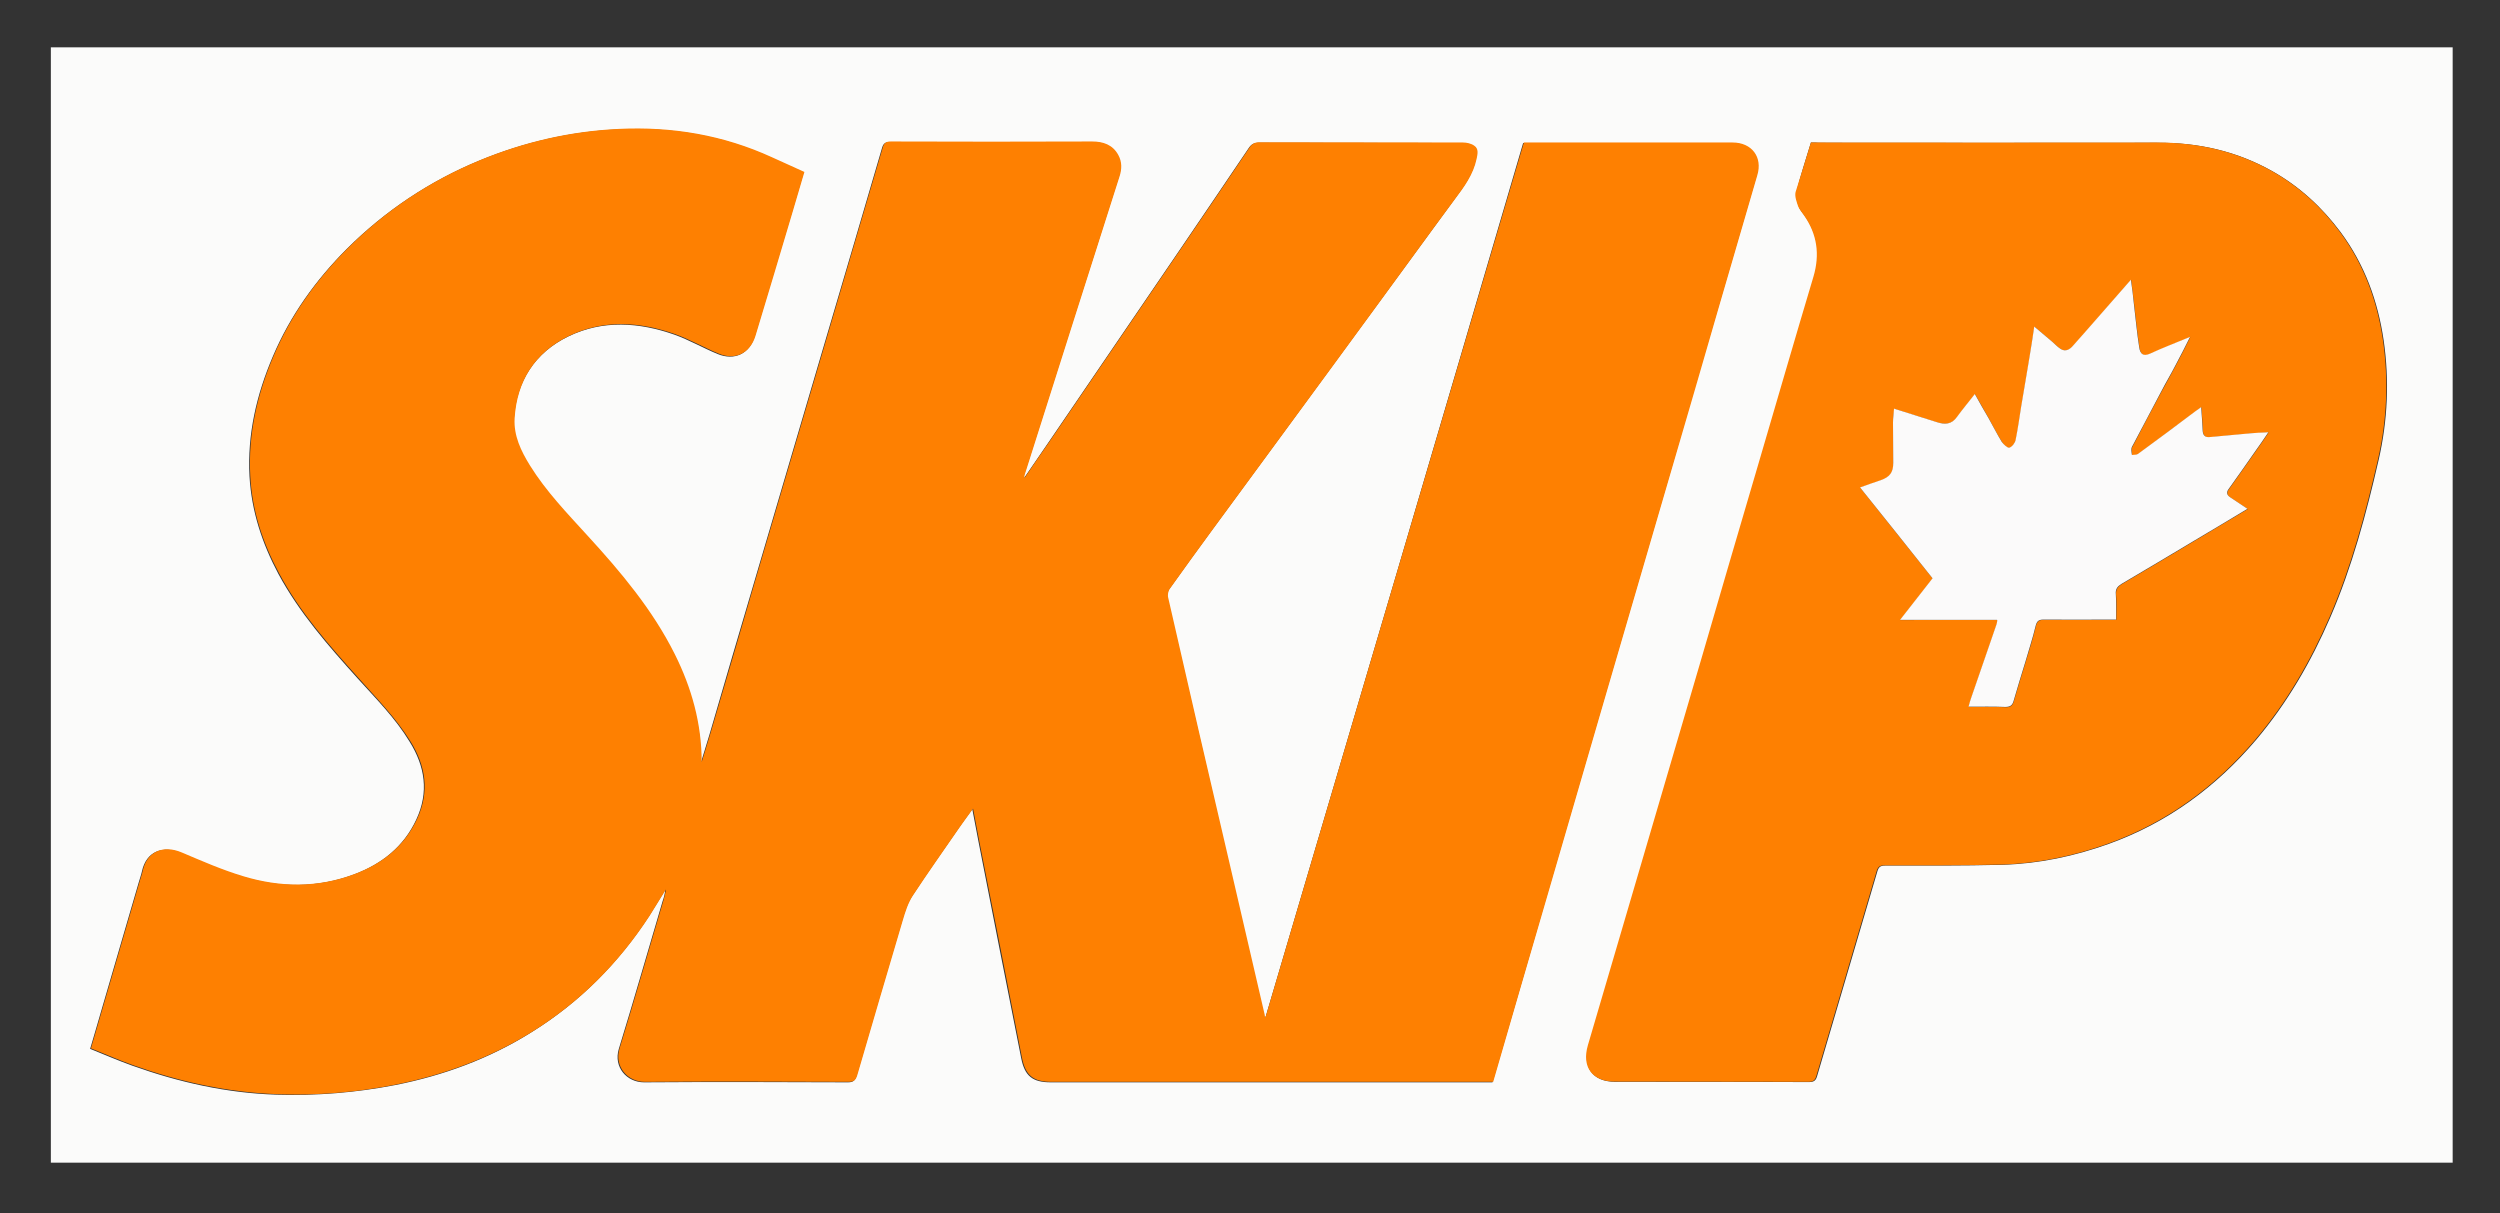 <?xml version="1.0" encoding="UTF-8"?> <svg xmlns="http://www.w3.org/2000/svg" xmlns:xlink="http://www.w3.org/1999/xlink" version="1.0" id="Layer_1" x="0px" y="0px" viewBox="0 0 993 482" style="enable-background:new 0 0 993 482;" xml:space="preserve"><rect x="0" y="0" width="993" height="482" fill="#333333" stroke="none"/> <style type="text/css"> .st0{fill:#FBFBFA;} .st1{fill:#FE8001;} .st2{fill:#FBFAFA;} .st3{fill:#FE9F57;} </style> <g id="_x37_whr5m.tif"> <g> <g> <path class="st0" d="M974.2,461.8c-318,0-636,0-954,0c0-147.6,0-295.3,0-443c318,0,636,0,954,0 C974.2,166.4,974.2,314.1,974.2,461.8z M502.7,403.9c-0.2,0-0.4,0-0.6-0.1c-0.1-0.4-0.2-0.8-0.2-1.1c-4.6-20-9.3-39.9-13.9-59.9 c-8.1-35.1-16.2-70.1-24.3-105.2c-0.3-1.1,0.1-2.7,0.7-3.6c5.6-7.9,11.3-15.7,17-23.5c10.2-13.9,20.5-27.9,30.7-41.8 c11.5-15.7,23.1-31.5,34.6-47.2c10.3-14.1,20.6-28.2,30.9-42.2c3.6-4.9,7.3-9.8,8.6-16c0.4-1.9,0.9-4-0.9-5.2 c-1.3-0.9-3.1-1.3-4.6-1.3c-26.9-0.1-53.8,0-80.7-0.1c-1.9,0-3,0.6-4,2.1c-9,13.4-18.1,26.7-27.1,40c-17.5,25.7-35,51.3-52.5,77 c-3.2,4.6-6.3,9.3-9.8,14.3c0.1-0.8,0.1-1.1,0.1-1.3c6.4-20.2,12.8-40.3,19.2-60.5c6.2-19.4,12.4-38.7,18.5-58.1 c0.9-2.9,1-5.7-0.5-8.4c-2.3-4.1-6-5.4-10.4-5.4c-26.7,0-53.3,0-80,0c-2,0-2.7,0.7-3.2,2.5c-7.2,24.7-14.5,49.4-21.8,74.1 c-9.7,32.8-19.3,65.6-29,98.4c-6,20.2-11.9,40.5-17.8,60.7c-1.1,3.6-2.2,7.2-3.3,10.8c0.1-15.3-4-29.4-10.7-42.9 c-8.8-17.6-21.4-32.6-34.6-47c-8.1-8.9-16.5-17.6-22.9-27.9c-3.6-5.7-6.5-11.8-6.1-18.7c1-14.9,8.3-26.3,21.7-32.8 c13.7-6.6,28-5.6,42-0.7c5.9,2.1,11.4,5.3,17.2,7.7c6.8,2.8,12.7-0.1,14.8-7.1c4.9-16.5,9.9-32.9,14.8-49.4 c1.5-5.1,3-10.3,4.6-15.6c-4.4-2-8.6-3.9-12.8-5.8c-19.3-8.9-39.7-12.3-60.9-11.3c-19.1,0.9-37.4,5.1-55.1,12.4 c-19.8,8.2-37.4,19.9-52.6,35c-12.4,12.4-22.5,26.5-29.4,42.7c-6.5,15.2-10.2,31-9.3,47.7c0.8,13.9,5,26.6,11.5,38.8 c8.3,15.4,19.8,28.5,31.4,41.4c7.3,8.1,15,15.8,20.7,25.2c6.1,9.8,7.7,20,2.7,30.8c-5,10.9-13.8,17.8-24.7,21.9 c-14.7,5.5-29.7,5.4-44.5,0.9c-8.3-2.5-16.3-6-24.3-9.4c-7.3-3.1-13.8-0.6-15.5,7.2c-0.3,1.5-0.9,3-1.3,4.5 c-4.9,16.7-9.7,33.3-14.6,50c-1.5,5.3-3.1,10.6-4.7,16.1c5.7,2.3,11.2,4.7,16.8,6.7c18.5,6.6,37.5,10.9,57.2,11.5 c15.8,0.5,31.6-0.8,47.1-3.8c19.3-3.8,37.5-10.5,54.2-21c19-11.8,34.4-27.3,46.6-46c2.2-3.4,4.3-7,6.5-10.5c-0.1,1.6-0.5,3-1,4.4 c-5.8,19.6-11.4,39.2-17.4,58.7c-2.2,7.3,3.2,13.3,10,13.3c27-0.2,54-0.1,81,0c2.1,0,2.8-0.7,3.4-2.6c6-20.6,12-41.1,18.1-61.6 c1-3.4,2.1-6.9,4-9.8c5.9-9.1,12.3-18,18.5-27c1.6-2.4,3.4-4.7,5.4-7.5c0.9,4.8,1.7,9,2.5,13.1c5.6,28.6,11.2,57.1,16.9,85.7 c1.4,7.2,4.5,9.7,11.8,9.7c57.6,0,115.1,0,172.7,0c0.9,0,1.8,0,2.7,0c7.2-24.6,14.3-48.9,21.3-73.2c7.4-25.4,14.8-50.9,22.2-76.3 c9.1-31.2,18.2-62.3,27.3-93.5c6.2-21.4,12.4-42.9,18.7-64.3c5.1-17.6,10.3-35.2,15.4-52.8c2.1-7.3-2.3-13-9.8-13 c-26.7,0-53.3,0-80,0c-0.9,0-1.8,0-2.9,0C571.1,172.5,536.9,288.2,502.7,403.9z M719.3,56.6c-2,6.7-4.2,13.2-5.8,19.8 c-0.4,1.7,0.4,3.8,1,5.6c0.4,1.3,1.4,2.4,2.3,3.6c5.3,7.5,6.4,15.5,3.8,24.4c-7.5,25.1-14.8,50.3-22.2,75.5 c-7.4,25.4-14.8,50.8-22.3,76.2c-8.8,30.1-17.7,60.2-26.5,90.3c-6.2,21.1-12.3,42.2-18.6,63.3c-2.5,8.6,1.6,14.4,10.6,14.4 c25.7,0,51.3,0,77,0.1c2,0,2.7-0.7,3.2-2.5c7.9-27.1,16-54.1,23.9-81.2c0.5-1.7,1.2-2.3,3.1-2.3c15.5,0,31,0.1,46.5-0.3 c14.5-0.4,28.6-3.4,42.3-8.3c23.3-8.4,42.5-22.5,58.5-41.3c12.4-14.7,21.9-31.1,29.5-48.7c8.7-20.1,14.3-41.2,19.2-62.5 c3.6-15.7,4.3-31.6,2-47.5c-2.3-15.7-7.6-30.2-17.1-43c-7.4-9.9-16.3-18.1-27.1-24.2c-14.2-8-29.4-11.4-45.6-11.3 c-44.8,0.1-89.6,0-134.4,0C721.4,56.6,720.5,56.6,719.3,56.6z"></path> <path class="st1" d="M502.7,403.9c34.2-115.7,68.4-231.4,102.6-347.3c1.1,0,2,0,2.9,0c26.7,0,53.3,0,80,0c7.6,0,12,5.8,9.8,13 c-5.1,17.6-10.3,35.2-15.4,52.8c-6.2,21.4-12.4,42.9-18.7,64.3c-9.1,31.2-18.2,62.3-27.3,93.5c-7.4,25.4-14.8,50.9-22.2,76.3 c-7.1,24.3-14.2,48.6-21.3,73.2c-0.9,0-1.8,0-2.7,0c-57.6,0-115.1,0-172.7,0c-7.4,0-10.4-2.6-11.8-9.7 c-5.6-28.6-11.2-57.1-16.9-85.7c-0.8-4.1-1.6-8.3-2.5-13.1c-2,2.8-3.8,5.2-5.4,7.5c-6.2,9-12.5,17.9-18.5,27 c-1.9,2.9-3,6.4-4,9.8c-6.1,20.5-12.1,41.1-18.1,61.6c-0.6,1.9-1.3,2.6-3.4,2.6c-27-0.1-54-0.2-81,0c-6.8,0-12.2-6-10-13.3 c6-19.5,11.6-39.1,17.4-58.7c0.4-1.4,0.8-2.9,1-4.4c-2.2,3.5-4.3,7-6.5,10.5c-12.2,18.7-27.6,34.2-46.6,46 c-16.7,10.4-34.9,17.1-54.2,21c-15.6,3.1-31.3,4.4-47.1,3.8c-19.7-0.7-38.7-4.9-57.2-11.5c-5.6-2-11.1-4.4-16.8-6.7 c1.6-5.5,3.2-10.8,4.7-16.1c4.9-16.7,9.7-33.3,14.6-50c0.4-1.5,1-3,1.3-4.5c1.7-7.7,8.2-10.3,15.5-7.2c8,3.4,16,6.9,24.3,9.4 c14.8,4.5,29.8,4.7,44.5-0.9c10.9-4.1,19.6-11,24.7-21.9c5-10.8,3.4-21-2.7-30.8c-5.8-9.3-13.5-17.1-20.7-25.2 c-11.6-12.9-23.1-25.9-31.4-41.4c-6.5-12.1-10.8-24.9-11.5-38.8c-0.9-16.7,2.8-32.5,9.3-47.7c6.9-16.2,17-30.3,29.4-42.7 c15.2-15.1,32.7-26.8,52.6-35c17.7-7.3,36-11.5,55.1-12.4c21.2-1,41.5,2.4,60.9,11.3c4.2,1.9,8.4,3.8,12.8,5.8 c-1.6,5.3-3.1,10.5-4.6,15.6c-4.9,16.5-9.8,32.9-14.8,49.4c-2.1,7-8.1,10-14.8,7.1c-5.8-2.4-11.3-5.6-17.2-7.7 c-14-4.9-28.3-5.9-42,0.7c-13.5,6.5-20.8,17.8-21.7,32.8c-0.4,6.8,2.5,12.9,6.1,18.7c6.4,10.3,14.8,19,22.9,27.9 c13.2,14.4,25.8,29.4,34.6,47c6.7,13.4,10.7,27.6,10.7,42.9c1.1-3.6,2.2-7.2,3.3-10.8c6-20.2,11.9-40.5,17.8-60.7 c9.7-32.8,19.3-65.6,29-98.4c7.3-24.7,14.5-49.4,21.8-74.1c0.5-1.8,1.2-2.5,3.2-2.5c26.7,0.1,53.3,0.1,80,0 c4.4,0,8.2,1.3,10.4,5.4c1.5,2.7,1.4,5.6,0.5,8.4c-6.2,19.4-12.3,38.7-18.5,58.1c-6.4,20.2-12.8,40.3-19.2,60.5 c-0.1,0.2-0.1,0.5-0.1,1.3c3.4-5.1,6.6-9.7,9.8-14.3c17.5-25.7,35-51.3,52.5-77c9.1-13.3,18.1-26.7,27.1-40c1-1.5,2.1-2.1,4-2.1 c26.9,0.1,53.8,0,80.7,0.1c1.6,0,3.4,0.4,4.6,1.3c1.8,1.2,1.3,3.3,0.9,5.2c-1.3,6.2-4.9,11.1-8.6,16 c-10.4,14-20.6,28.2-30.9,42.2c-11.5,15.8-23.1,31.5-34.6,47.2c-10.2,13.9-20.5,27.9-30.7,41.8c-5.7,7.8-11.4,15.6-17,23.5 c-0.7,0.9-1,2.5-0.7,3.6c8,35.1,16.1,70.2,24.3,105.2c4.6,20,9.3,39.9,13.9,59.9c0.1,0.4,0.2,0.8,0.2,1.1 C502.3,403.9,502.5,403.9,502.7,403.9z"></path> <path class="st1" d="M719.3,56.6c1.2,0,2.1,0,3,0c44.8,0,89.6,0.1,134.4,0c16.2,0,31.5,3.4,45.6,11.3 c10.8,6.1,19.8,14.3,27.1,24.2c9.5,12.8,14.8,27.3,17.1,43c2.3,16,1.6,31.8-2,47.5c-4.9,21.3-10.5,42.4-19.2,62.5 c-7.6,17.6-17.1,34-29.5,48.7c-16,18.8-35.2,32.9-58.5,41.3c-13.7,4.9-27.8,7.9-42.3,8.3c-15.5,0.4-31,0.3-46.5,0.3 c-1.8,0-2.6,0.6-3.1,2.3c-7.9,27.1-16,54.1-23.9,81.2c-0.5,1.8-1.2,2.5-3.2,2.5c-25.7-0.1-51.3,0-77-0.1 c-8.9,0-13.1-5.8-10.6-14.4c6.2-21.1,12.4-42.2,18.6-63.3c8.8-30.1,17.7-60.2,26.5-90.3c7.4-25.4,14.8-50.8,22.3-76.2 c7.4-25.2,14.7-50.4,22.2-75.5c2.6-8.8,1.5-16.9-3.8-24.4c-0.8-1.2-1.8-2.3-2.3-3.6c-0.6-1.8-1.4-3.9-1-5.6 C715.2,69.8,717.3,63.4,719.3,56.6z M793.2,246.2c0.1,0.2,0.2,0.3,0.2,0.5c-0.1,0.6-0.2,1.1-0.4,1.7c-3.3,9.6-6.6,19.1-9.9,28.7 c-0.4,1.1-0.7,2.3-1.1,3.7c5.1,0,9.8-0.1,14.6,0.1c1.9,0.1,2.8-0.6,3.3-2.4c1.5-5.2,3.1-10.4,4.7-15.6c1.4-4.7,2.9-9.3,4-14 c0.5-2,1.1-2.7,3.2-2.7c8.7,0.1,17.5,0,26.2,0c0.9,0,1.8,0,2.6,0c0-3.6,0.2-6.9-0.1-10.1c-0.1-2.1,0.7-3.1,2.3-4.1 c9.7-5.7,19.4-11.5,29.1-17.3c6.9-4.1,13.7-8.2,20.9-12.5c-2.5-1.7-4.7-3.1-6.9-4.6c-1.2-0.8-1.6-1.8-0.7-3.1 c3.4-4.8,6.9-9.7,10.3-14.6c1.9-2.6,3.7-5.3,5.6-8.1c-2.6,0.1-4.8,0.2-7,0.4c-5.4,0.5-10.9,1-16.3,1.5c-1.9,0.2-2.7-0.7-2.8-2.6 c-0.1-3-0.4-6-0.6-9.3c-0.9,0.6-1.5,1-2.1,1.5c-7.7,5.7-15.3,11.4-23,17.1c-0.6,0.4-1.6,0.3-2.4,0.4c-0.1-0.8-0.3-1.7-0.2-2.5 c0-0.5,0.4-1,0.7-1.6c3.7-7.1,7.4-14.2,11.2-21.2c1.8-3.4,3.8-6.8,5.6-10.3c1.9-3.5,3.7-7.1,5.8-11.3c-5.8,2.4-10.9,4.5-16,6.7 c-2.5,1.2-3.8,0.2-4.2-2.5c-0.9-5.7-1.4-11.4-2.1-17.1c-0.4-3.1-0.8-6.3-1.2-9.8c-4.9,5.6-9.5,10.8-14.1,16.1 c-3,3.4-5.8,6.8-8.9,10.1c-1.3,1.4-2.9,2.6-4.9,1.3c-1.2-0.8-2.3-1.9-3.4-2.9c-2.2-1.9-4.5-3.8-7.1-6c-0.7,4.2-1.2,7.9-1.8,11.6 c-1.1,6.7-2.3,13.4-3.4,20.2c-0.7,4.4-1.3,8.9-2.2,13.2c-0.3,1.2-1.4,2.8-2.5,3.1c-0.8,0.2-2.4-1.2-3-2.3 c-1.9-3.1-3.6-6.3-5.3-9.5c-1.8-3.1-3.5-6.2-5.4-9.5c-2.5,3.2-4.9,6.1-7.1,9.1c-2.1,2.9-4.8,3-7.9,2.1 c-5.6-1.8-11.2-3.5-17.1-5.4c-0.2,1.9-0.4,3.7-0.4,5.5c0,5.3,0.1,10.6,0.1,16c0,3.8-1.3,5.6-4.9,6.9c-2.6,0.9-5.3,1.9-8.3,2.9 c9.7,12.2,19.2,24.1,28.8,36.1c-4.2,5.4-8.4,10.7-12.9,16.5C768,246.2,780.6,246.2,793.2,246.2z"></path> <path class="st2" d="M793.2,246.2c-12.6,0-25.1,0-38.5,0c4.5-5.8,8.7-11.1,12.9-16.5c-9.6-12.1-19.1-24-28.8-36.1 c3-1.1,5.7-2,8.3-2.9c3.6-1.3,4.9-3.1,4.9-6.9c0-5.3-0.1-10.6-0.1-16c0-1.8,0.3-3.5,0.4-5.5c5.9,1.9,11.5,3.6,17.1,5.4 c3.1,1,5.8,0.9,7.9-2.1c2.2-3,4.6-5.9,7.1-9.1c1.8,3.3,3.6,6.4,5.4,9.5c1.8,3.2,3.4,6.4,5.3,9.5c0.7,1,2.3,2.5,3,2.3 c1.1-0.3,2.3-1.9,2.5-3.1c0.9-4.4,1.5-8.8,2.2-13.2c1.1-6.7,2.3-13.4,3.4-20.2c0.6-3.7,1.2-7.4,1.8-11.6c2.6,2.2,4.9,4.1,7.1,6 c1.1,1,2.2,2.1,3.4,2.9c2,1.3,3.7,0.1,4.9-1.3c3-3.3,5.9-6.7,8.9-10.1c4.6-5.2,9.2-10.5,14.1-16.1c0.5,3.6,0.9,6.7,1.2,9.8 c0.7,5.7,1.2,11.5,2.1,17.1c0.4,2.7,1.7,3.6,4.2,2.5c5-2.3,10.2-4.3,16-6.7c-2.1,4.2-3.9,7.8-5.8,11.3c-1.8,3.5-3.8,6.8-5.6,10.3 c-3.7,7.1-7.5,14.1-11.2,21.2c-0.3,0.5-0.6,1-0.7,1.6c-0.1,0.8,0.1,1.7,0.2,2.5c0.8-0.1,1.8,0,2.4-0.4c7.7-5.6,15.4-11.4,23-17.1 c0.6-0.4,1.2-0.8,2.1-1.5c0.2,3.3,0.5,6.3,0.6,9.3c0.1,1.9,0.9,2.8,2.8,2.6c5.4-0.5,10.9-1,16.3-1.5c2.2-0.2,4.4-0.3,7-0.4 c-1.9,2.8-3.7,5.5-5.6,8.1c-3.4,4.9-6.8,9.7-10.3,14.6c-0.9,1.3-0.5,2.3,0.7,3.1c2.2,1.5,4.4,2.9,6.9,4.6 c-7.1,4.3-14,8.4-20.9,12.5c-9.7,5.8-19.4,11.6-29.1,17.3c-1.6,1-2.5,2-2.3,4.1c0.2,3.2,0.1,6.5,0.1,10.1c-0.8,0-1.7,0-2.6,0 c-8.7,0-17.5,0.1-26.2,0c-2.1,0-2.7,0.7-3.2,2.7c-1.1,4.7-2.7,9.4-4,14c-1.6,5.2-3.2,10.4-4.7,15.6c-0.5,1.8-1.4,2.4-3.3,2.4 c-4.7-0.2-9.5-0.1-14.6-0.1c0.4-1.5,0.7-2.6,1.1-3.7c3.3-9.6,6.6-19.1,9.9-28.7c0.2-0.5,0.3-1.1,0.4-1.7 C793.3,246.5,793.3,246.4,793.2,246.2z"></path> <path class="st3" d="M793.2,246.2c0.1,0.2,0.1,0.3,0.2,0.5C793.3,246.5,793.3,246.4,793.2,246.2z"></path> </g> </g> </g> </svg> 